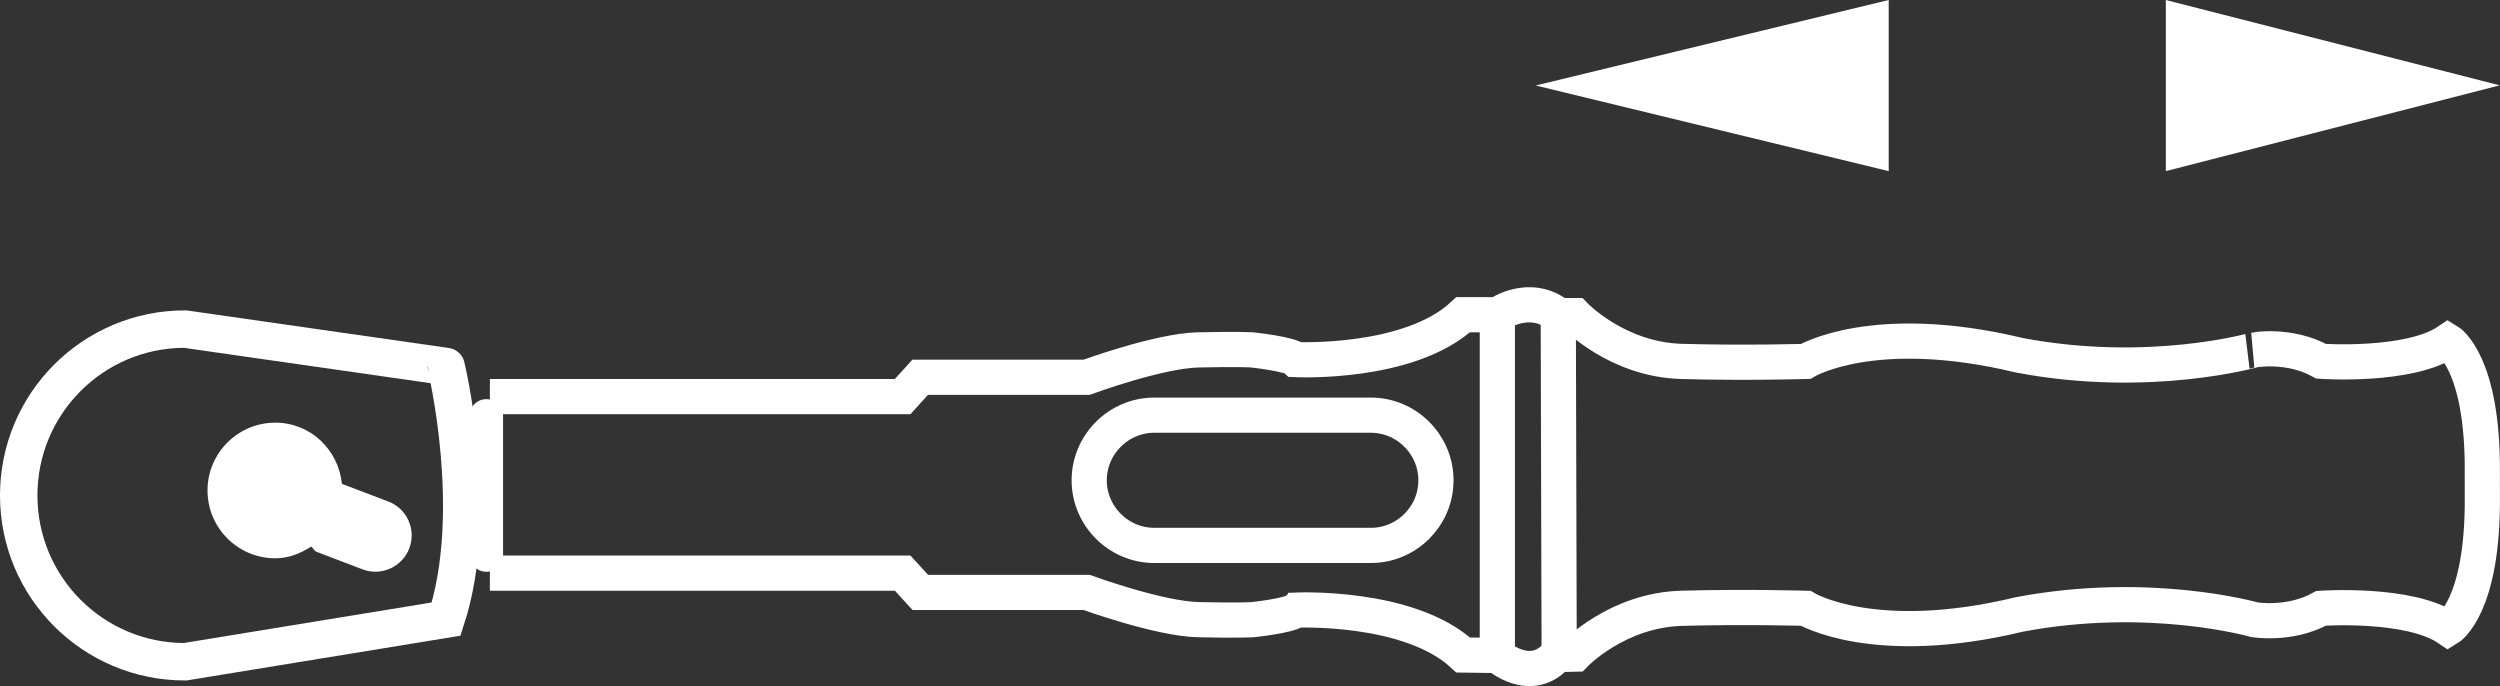 <?xml version="1.0" encoding="utf-8"?>
<!-- Generator: Adobe Illustrator 30.0.0, SVG Export Plug-In . SVG Version: 9.03 Build 0)  -->
<svg version="1.1" id="Ebene_1" xmlns="http://www.w3.org/2000/svg" xmlns:xlink="http://www.w3.org/1999/xlink" x="0px" y="0px"
	 viewBox="0 0 16.698 4.582" enable-background="new 0 0 16.698 4.582" xml:space="preserve">
<rect x="0" y="0" width="16.698" height="4.582" fill="#333333" stroke="none"/>
<g id="_x5F_00151f001_x5F_click-torque-a-b-c-e-grifflange-g2.eps">
	<polygon fill="#FFFFFF" points="12.615,1.143 12.615,0 10.257,0.571 	"/>
	<polygon fill="#FFFFFF" points="14.466,1.143 14.466,0 16.696,0.57 	"/>
	<g>
		<path fill="none" stroke="#FFFFFF" stroke-width="0.235" stroke-miterlimit="3.864" d="M3.272,3.828h2.757l0.118,0.129
			h1.111c0,0,0.482,0.176,0.747,0.182s0.359,0,0.359,0S8.618,4.113,8.656,4.075c0,0,0.758-0.035,1.117,0.3
			l0.228,0.003c0,0,0.224,0.2,0.401-0.006l0.118-0.003c0,0,0.282-0.294,0.711-0.306c0.429-0.012,0.829,0,0.829,0
			s0.453,0.276,1.428,0.041c0.87-0.165,1.569,0.035,1.569,0.035s0.235,0.041,0.447-0.076
			c0,0,0.588-0.041,0.847,0.135c0,0,0.235-0.141,0.229-0.882V3.16c0.006-0.741-0.229-0.882-0.229-0.882
			c-0.259,0.176-0.847,0.135-0.847,0.135c-0.212-0.118-0.447-0.076-0.447-0.076S14.358,2.538,13.488,2.373
			c-0.976-0.235-1.428,0.041-1.428,0.041s-0.4,0.012-0.829,0s-0.711-0.306-0.711-0.306h-0.106
			c-0.2-0.159-0.411-0.006-0.411-0.006H9.773C9.414,2.438,8.656,2.402,8.656,2.402
			C8.618,2.364,8.362,2.337,8.362,2.337s-0.094-0.006-0.359,0C7.739,2.343,7.257,2.52,7.257,2.52h-1.111L6.029,2.649
			H3.272"/>
		<path fill="#FFFFFF" d="M3.248,3.819L3.248,3.819c-0.061,0-0.112-0.05-0.112-0.112V2.778
			c0-0.061,0.05-0.112,0.112-0.112l0,0c0.061,0,0.112,0.05,0.112,0.112v0.929
			C3.36,3.769,3.31,3.819,3.248,3.819z"/>
		<path fill="none" stroke="#FFFFFF" stroke-width="0.235" stroke-miterlimit="3.864" d="M9.156,3.643h-1.446
			c-0.239,0-0.435-0.196-0.435-0.435l0,0c0-0.239,0.196-0.435,0.435-0.435h1.446c0.239,0,0.435,0.196,0.435,0.435l0,0
			C9.591,3.448,9.395,3.643,9.156,3.643z"/>
		
			<line fill="none" stroke="#FFFFFF" stroke-width="0.235" stroke-miterlimit="3.864" x1="10.001" y1="2.114" x2="10.001" y2="4.377"/>
		
			<line fill="none" stroke="#FFFFFF" stroke-width="0.235" stroke-miterlimit="3.864" x1="10.408" y1="2.096" x2="10.414" y2="4.383"/>
		<g>
			<path fill="none" stroke="#FFFFFF" stroke-width="0.25" d="M2.98,4.135L1.236,4.42c-0.614,0-1.111-0.497-1.111-1.111
				l0,0c0-0.614,0.497-1.111,1.111-1.111l1.744,0.25C2.98,2.448,3.214,3.416,2.98,4.135z"/>
			<path fill="#FFFFFF" d="M2.594,3.35L2.287,3.233C2.286,3.233,2.285,3.234,2.284,3.233
				C2.261,3.004,2.074,2.823,1.839,2.823c-0.25,0-0.453,0.203-0.453,0.453S1.589,3.729,1.839,3.729
				c0.09,0,0.169-0.033,0.239-0.078c0.015,0.01,0.02,0.029,0.037,0.035l0.307,0.117
				C2.546,3.85,2.687,3.787,2.734,3.662S2.719,3.397,2.594,3.35z"/>
		</g>
	</g>
</g>
<g id="Ebene_17">
</g>
</svg>
